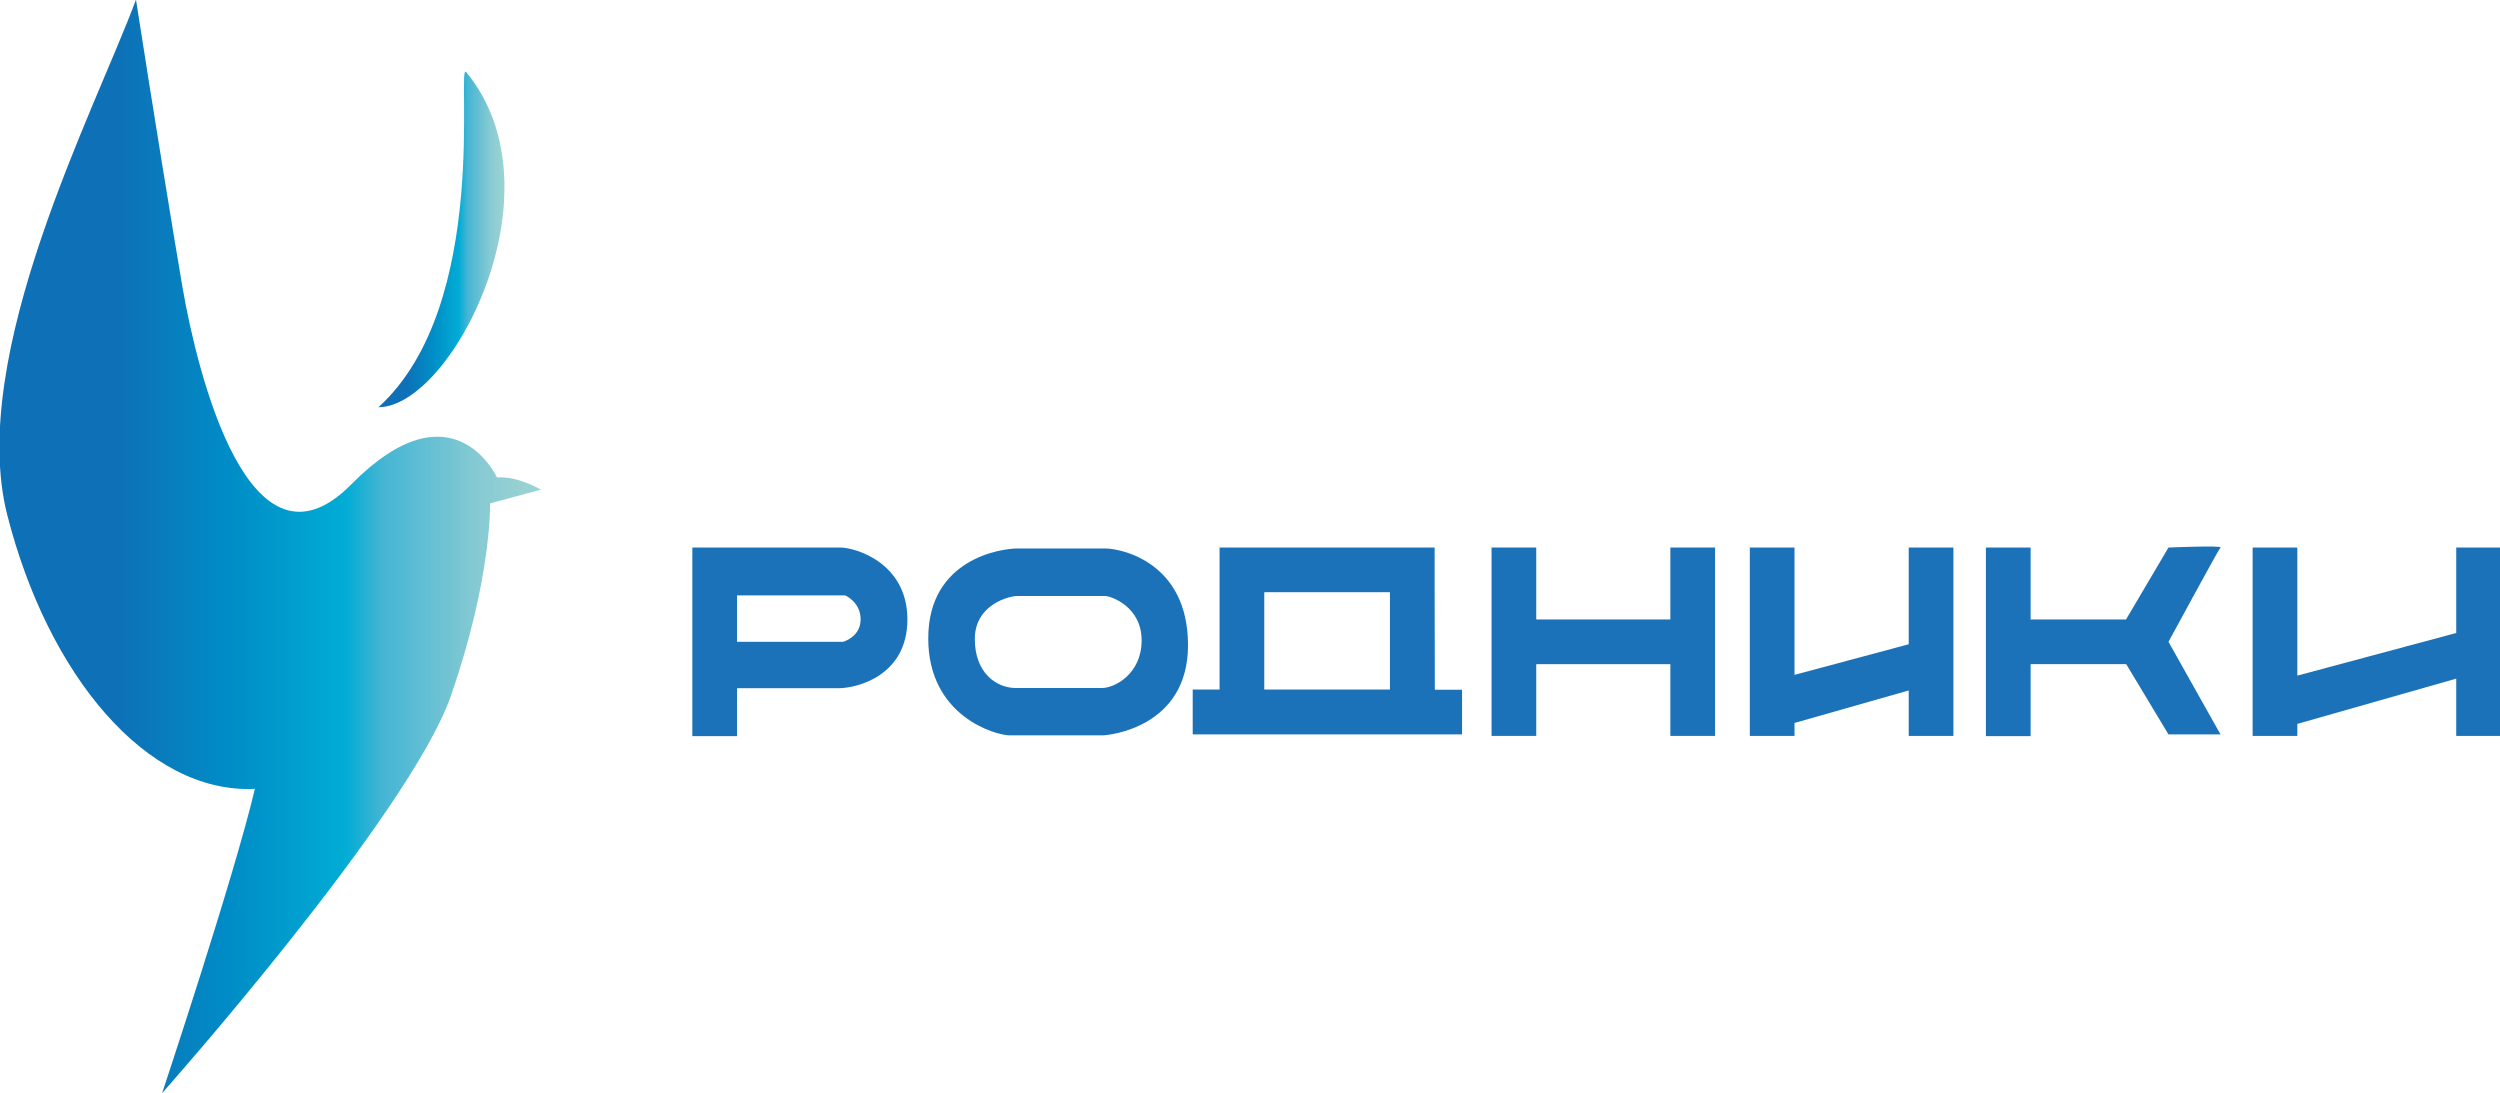 <svg width='1331' height='582' viewBox='0 0 1331 582' fill='none' xmlns='http://www.w3.org/2000/svg'><g clip-path='url(#clip0_6161_16)'><path d='M763.8 315.3V291.5H740H673.1H649.3V315.3V367.1H635V391H778.4V367.2H763.9L763.8 315.3ZM740 367.1H673.1V315.3H740V367.1Z' fill='#1C72B9'/><path d='M889.3 329.8H817.9V291.5H794.1V391.8H817.9V353.6H889.3V391.8H913.1V291.5H889.3V329.8Z' fill='#1C72B9'/><path d='M1016.2 343L955.4 359.3V291.5H931.6V391.8H955.4V384.9L1016.2 367.6V391.8H1040V291.5H1016.2V343Z' fill='#1C72B9'/><path d='M1307.7 291.5V337L1223.1 359.7V291.5H1199.3V391.8H1223.1V385.4L1307.7 361.3V391.8H1331.5V291.5H1307.7Z' fill='#1C72B9'/><path d='M447.3 291.5C441.7 291.5 411 291.5 392.4 291.5H378H368.6V391.9H392.4V366.4C410.6 366.4 439.9 366.4 446.5 366.4C456.2 366.4 483.1 359.8 483.1 329.8C483.1 299.7 455.5 291.5 447.3 291.5ZM448.9 341.7H392.4V317H450C450 317 458.2 320.5 458.2 329.8C458.2 339.1 448.9 341.7 448.9 341.7Z' fill='#1C72B9'/><path d='M1182.2 291.5C1183.4 290.3 1154.5 291.5 1154.5 291.5L1131.9 329.8H1081.1V291.5H1057.3V391.9H1081.1V353.6H1132L1154.5 391H1182.2L1154.5 341.7C1154.6 341.7 1181 292.7 1182.2 291.5Z' fill='#1C72B9'/><path d='M588.299 292H541.599C533.699 292 494.199 297.1 494.199 339.9C494.199 381.5 530.299 391.5 537.499 391.5H586.999C590.099 391.5 632.499 387.5 632.499 343.5C632.499 299.5 597.199 292 588.299 292ZM586.599 366.3C580.399 366.3 540.799 366.3 540.799 366.3C531.099 366.3 518.999 358.9 518.999 340.2C518.999 321.6 537.699 317.3 541.499 317.3H588.299C591.399 317.3 607.799 322.9 607.799 340.9C607.799 358.9 593.399 366.3 586.599 366.3Z' fill='#1C72B9'/><path d='M260.899 268L287.999 260.7C287.999 260.7 275.599 253.3 264.599 254.2C264.599 254.2 241.199 203 186.999 257.9C132.799 312.8 104.999 198.2 97.199 153.2C92.299 124.6 80.299 50.9 72.399 -0.2C50.699 58.4 -17.801 189.2 3.899 274.3C25.599 359.4 77.999 422.7 135.699 420C124.699 466.7 86.299 582 86.299 582C86.299 582 217.999 433.7 239.999 370.6C261.999 307.4 260.899 268 260.899 268Z' fill='url(#paint0_linear_6161_16)'/><path d='M248.2 38.4C242.7 31.7 261.9 161.9 201.5 216.8C240.3 216.8 300.4 101.5 248.2 38.4Z' fill='url(#paint1_linear_6161_16)'/></g><defs><linearGradient id='paint0_linear_6161_16' x1='288.025' y1='290.945' x2='-0.294' y2='290.945' gradientUnits='userSpaceOnUse'><stop stop-color='#98D2D2'/><stop offset='0.027' stop-color='#98D2D2'/><stop offset='0.117' stop-color='#86CAD3'/><stop offset='0.293' stop-color='#45B5D4'/><stop offset='0.361' stop-color='#01ACD5'/><stop offset='0.58' stop-color='#008CC6'/><stop offset='0.785' stop-color='#0E70B6'/><stop offset='1' stop-color='#0E70B6'/></linearGradient><linearGradient id='paint1_linear_6161_16' x1='201.556' y1='127.481' x2='268.581' y2='127.481' gradientUnits='userSpaceOnUse'><stop stop-color='#0E70B6'/><stop offset='0.215' stop-color='#0E70B6'/><stop offset='0.42' stop-color='#008CC6'/><stop offset='0.639' stop-color='#01ACD5'/><stop offset='0.707' stop-color='#45B5D4'/><stop offset='0.883' stop-color='#86CAD3'/><stop offset='0.973' stop-color='#98D2D2'/><stop offset='1' stop-color='#98D2D2'/></linearGradient><clipPath id='clip0_6161_16'><rect width='1331' height='582' fill='white'/></clipPath></defs></svg>